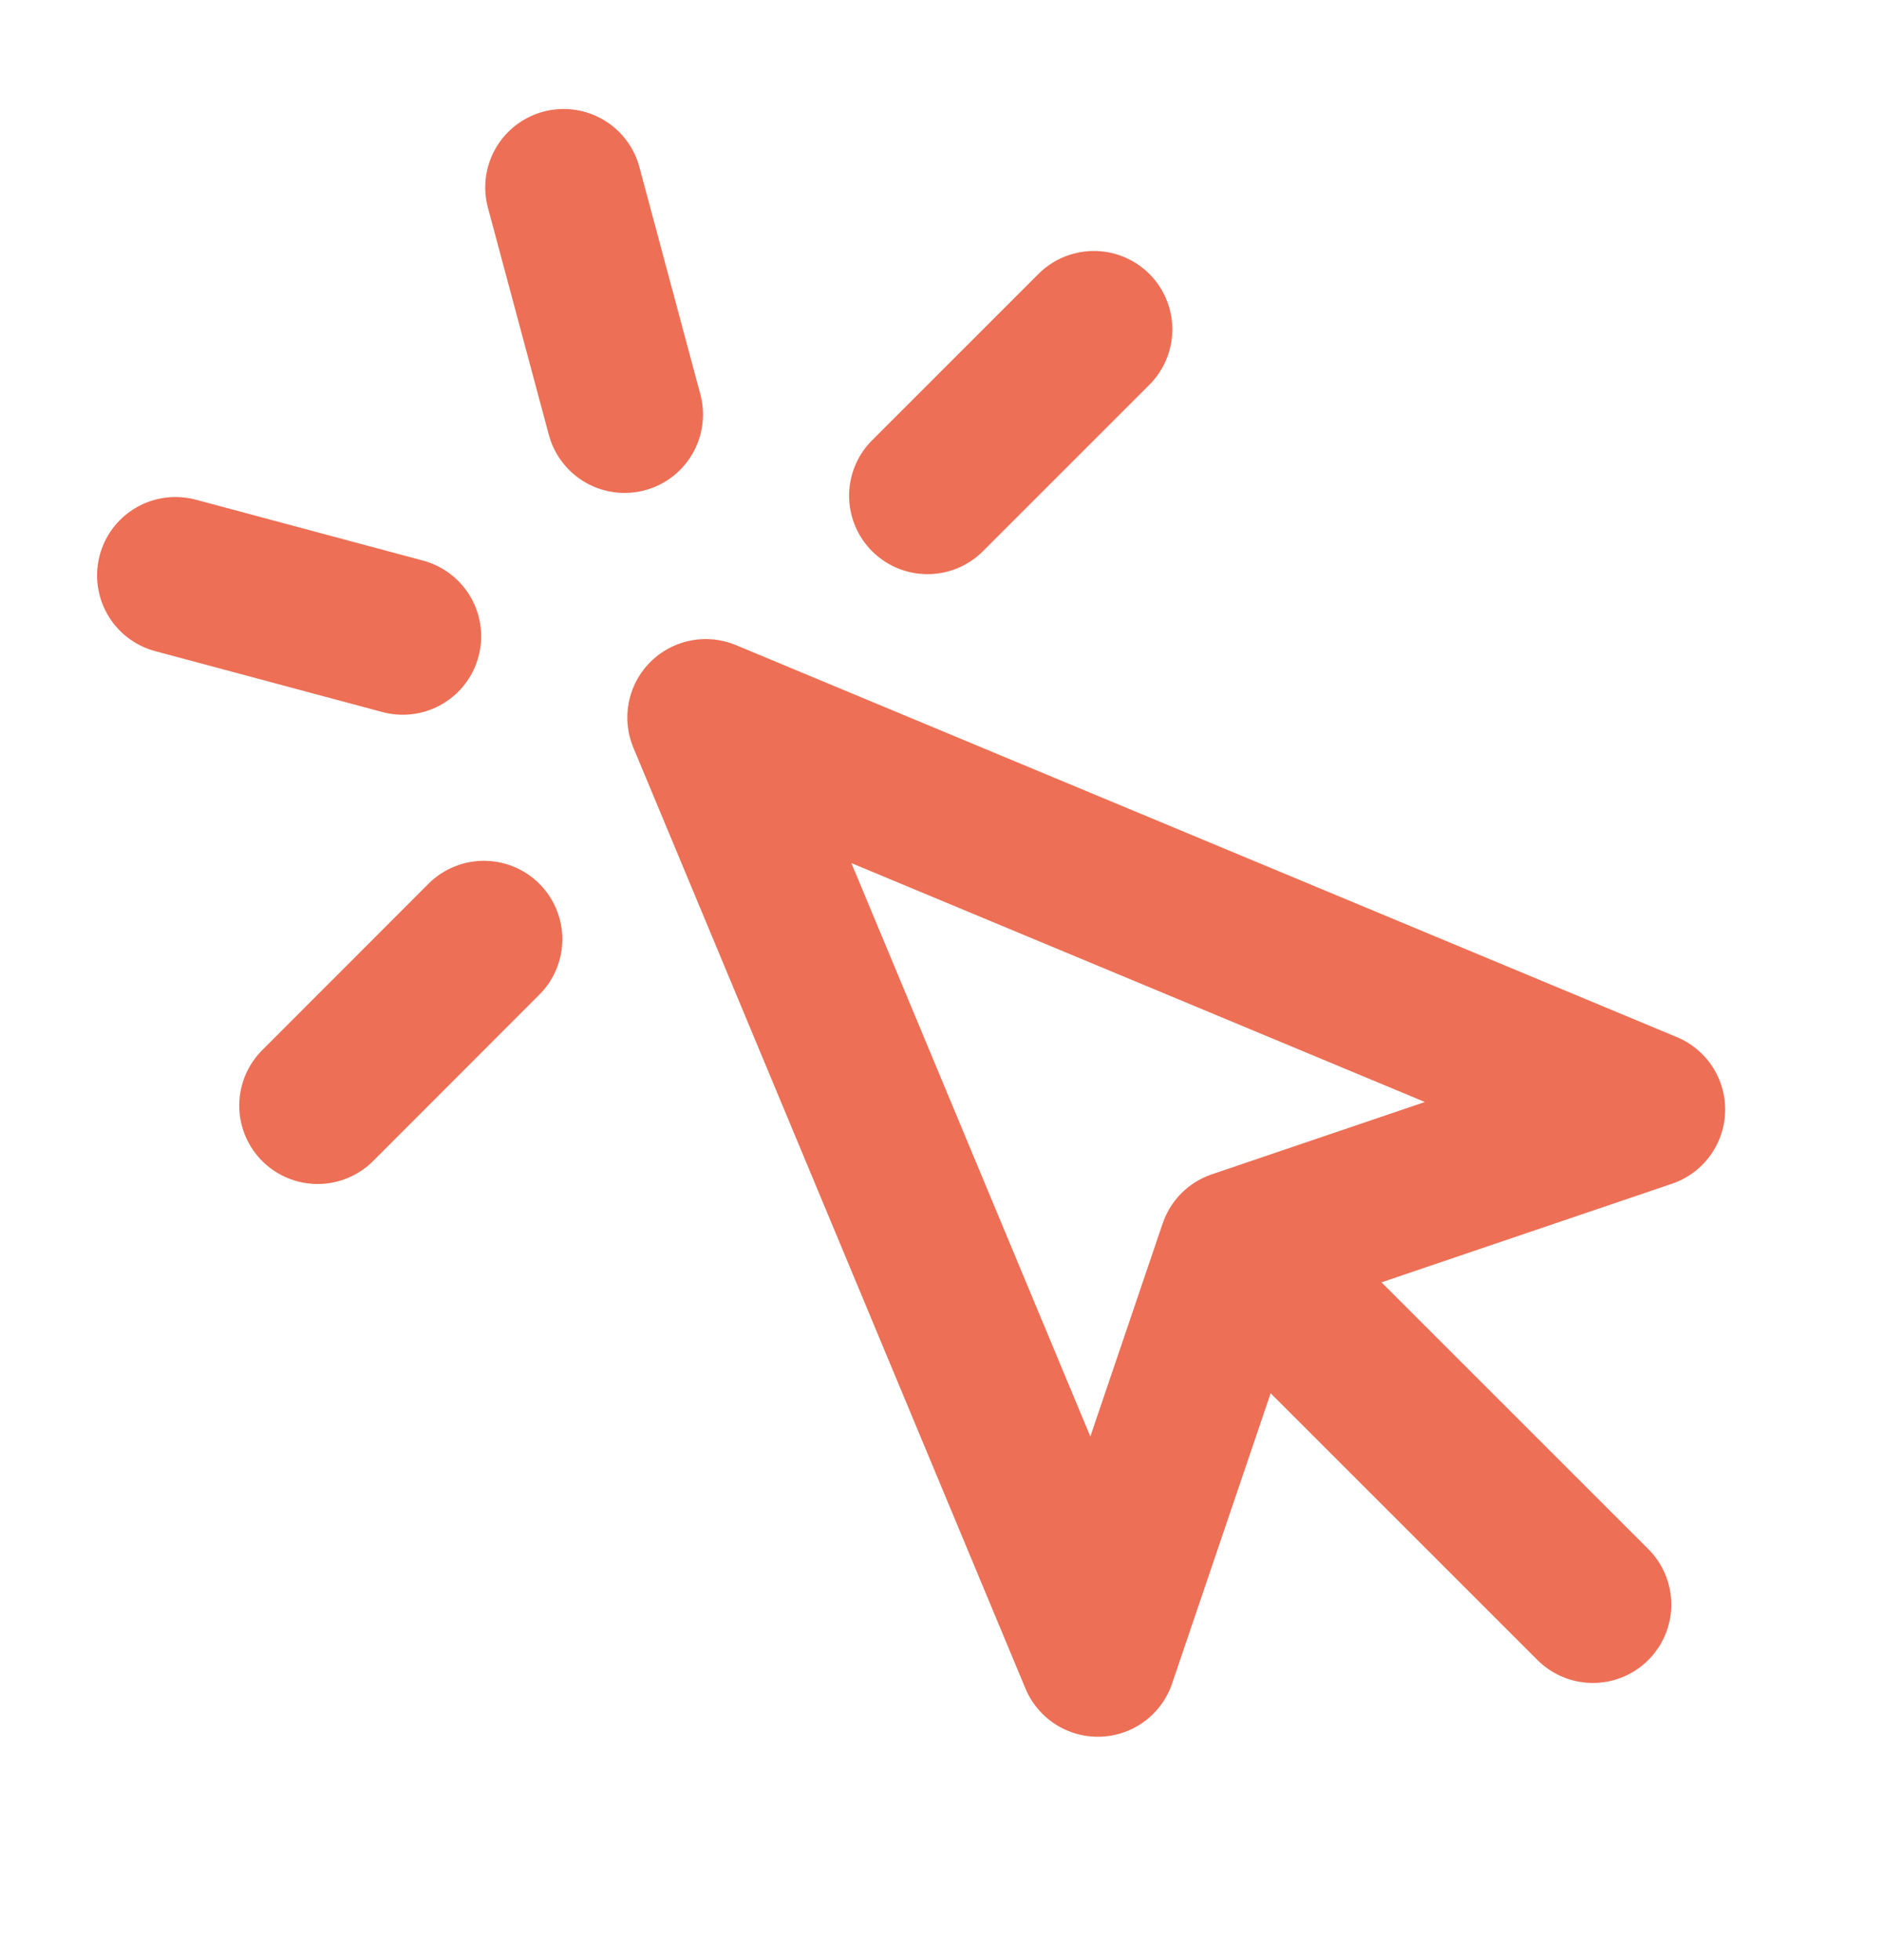 <svg width="24" height="25" viewBox="0 0 24 25" fill="none" xmlns="http://www.w3.org/2000/svg">
<path d="M9 9.151L14 21.151L15.774 15.925L21 14.151L9 9.151Z" stroke="#ED6F55" stroke-width="2" stroke-linecap="round" stroke-linejoin="round"/>
<path d="M16.07 16.222L20.313 20.465" stroke="#ED6F55" stroke-width="2" stroke-linecap="round" stroke-linejoin="round"/>
<path d="M7.188 2.39L7.965 5.287M5.136 8.116L2.238 7.339M13.95 4.201L11.828 6.323M6.171 11.979L4.051 14.101" stroke="#ED6F55" stroke-width="2" stroke-linecap="round" stroke-linejoin="round"/>
</svg>
